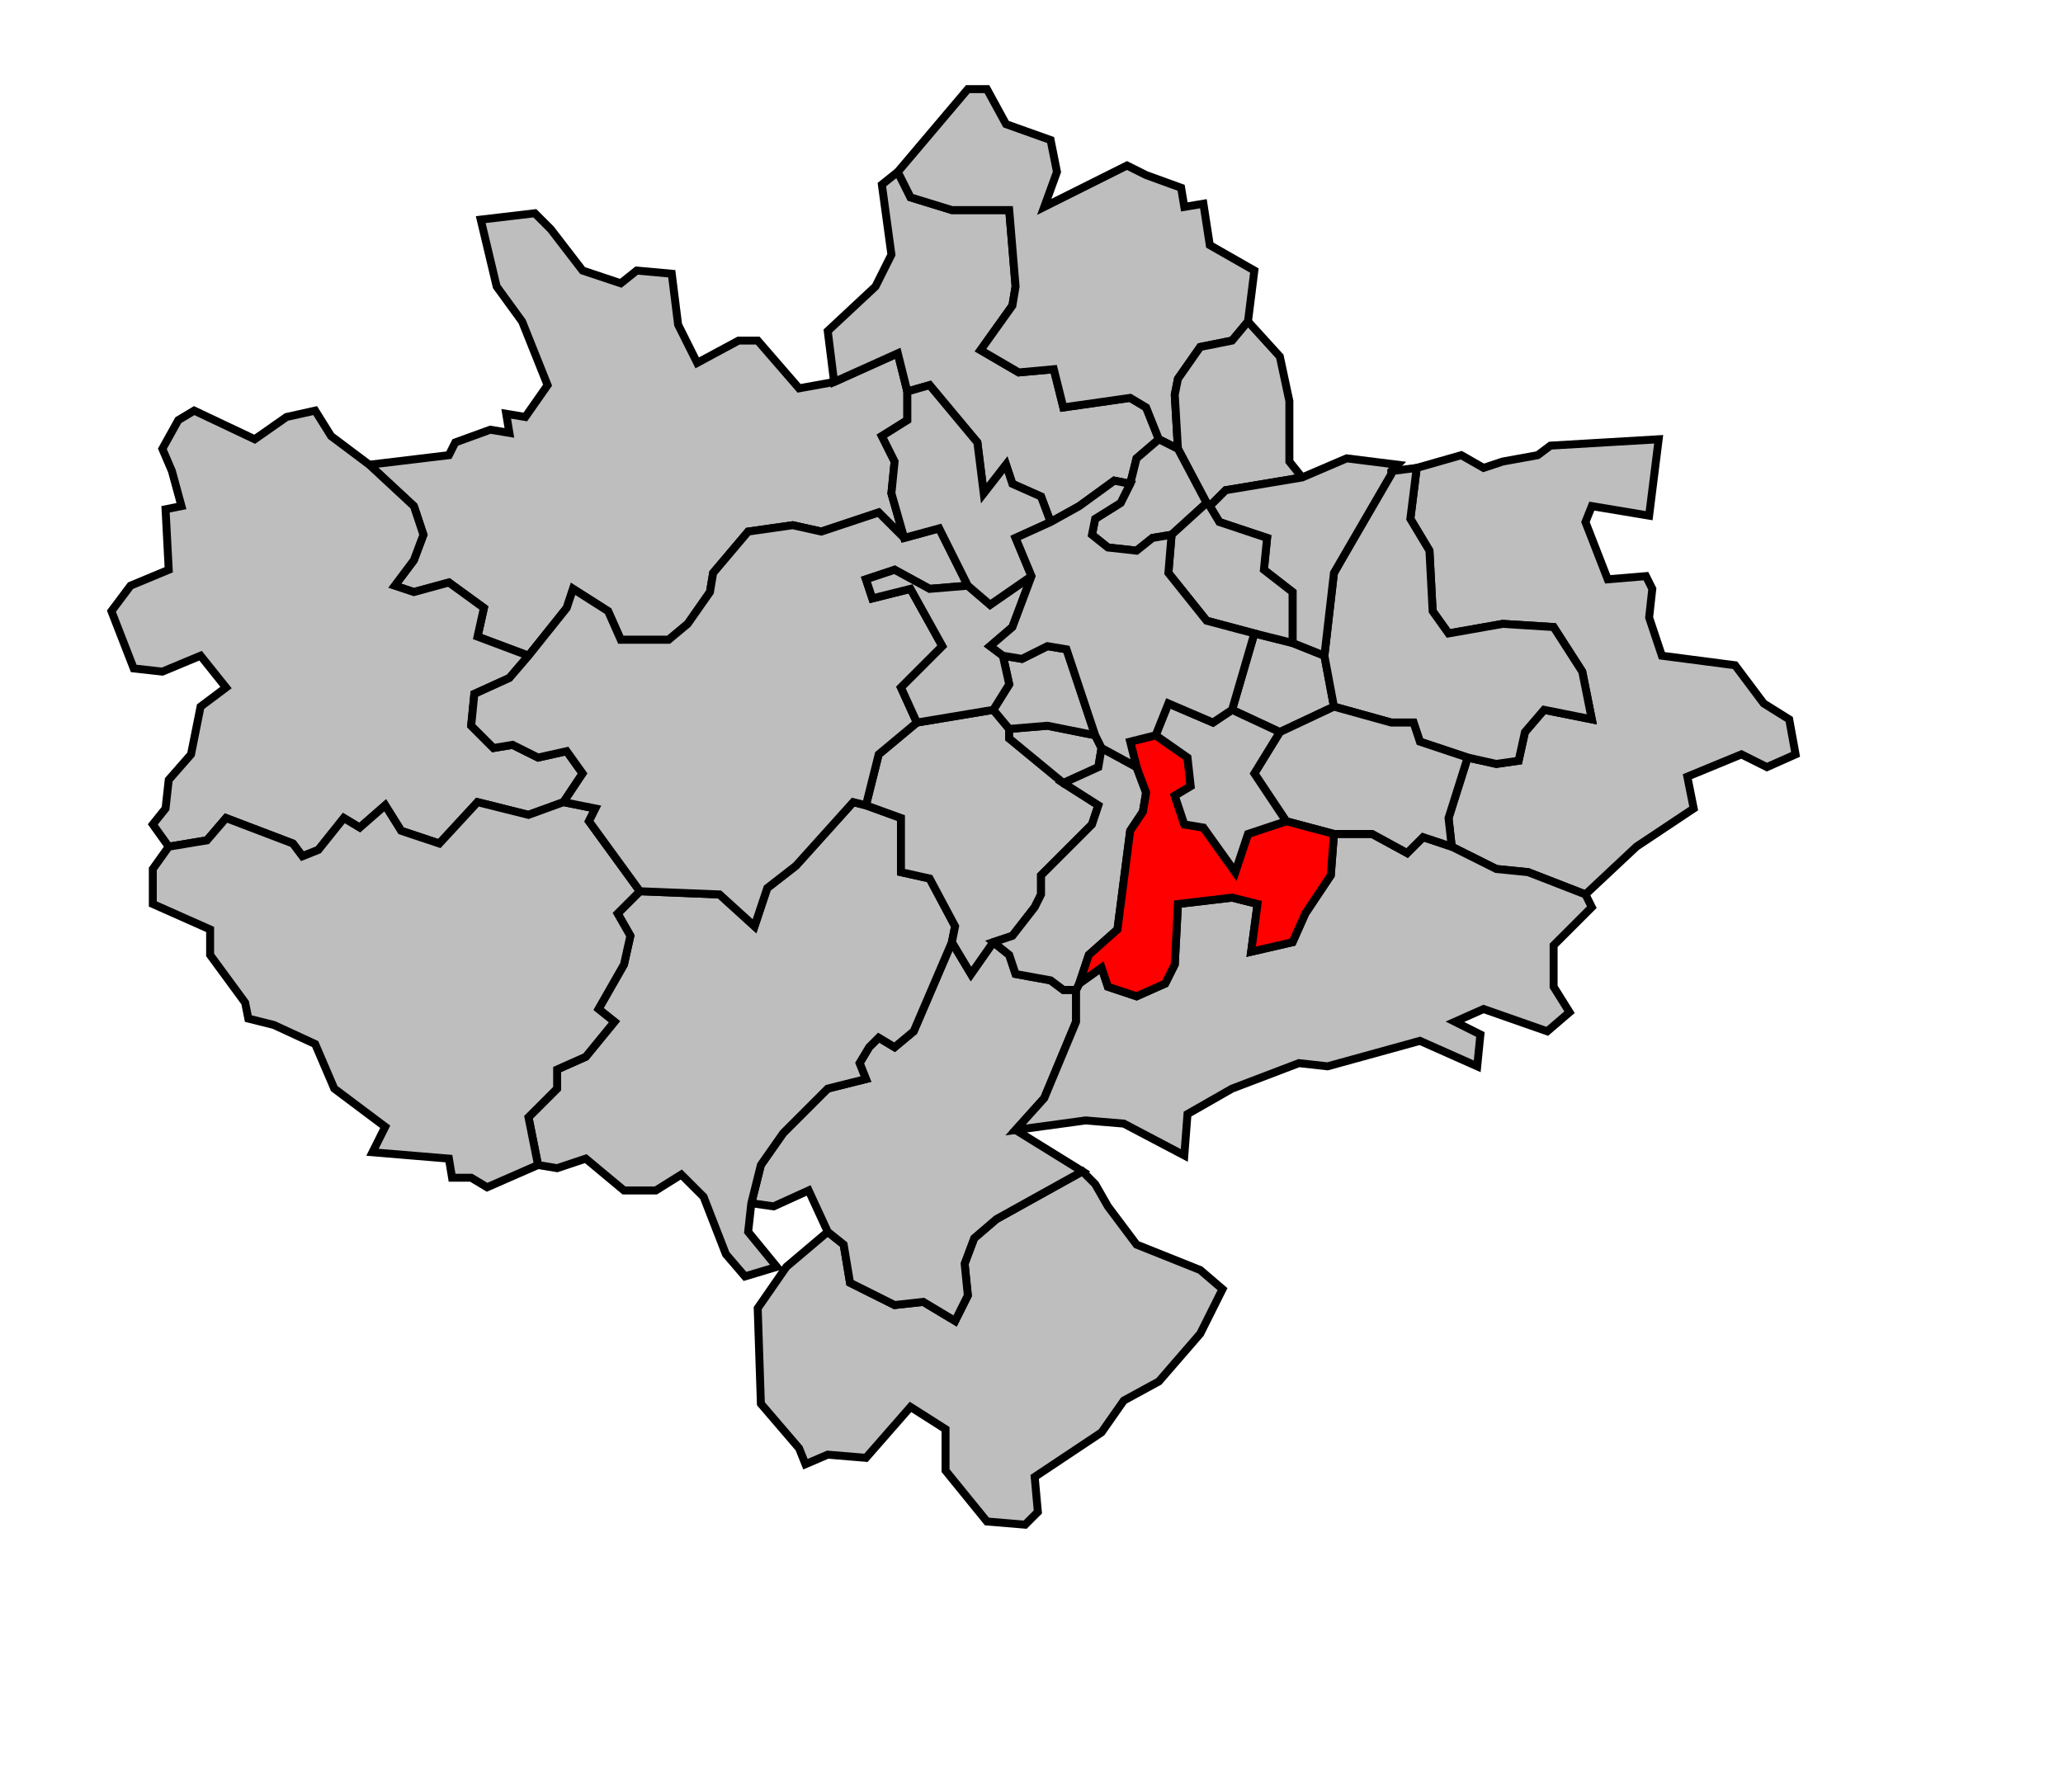 <svg xmlns="http://www.w3.org/2000/svg" width="648px" height="563px" 
 viewBox="0 0 648 563" preserveAspectRatio="xMidYMid meet" version="1.1">
<!-- created by michiel1972 using INSEE arrondissement ImageMap data as published on their website-->
<!-- Legal notice from INSEE:-->
<!-- The publications and data made available on this site may be viewed and downloaded free of charge; except where otherwise stated, -->
<!-- they may be reused, including for commercial purposes, without a license and without payment of royalties-->
<!-- other than those collected by the copyright collection and distribution entities governed by Title II of Book III of the Intellectual Property Code; reuse is however conditional upon respect of the integrity of the information and data, and a specific mention of sources.-->
  <polygon points="116, 146 141, 143 143, 139 154, 135 160, 136 159, 130 165, 131 172, 121 164, 101 156, 90 151, 69 168, 67 173, 72 183, 85 195, 89 200, 85 211, 86 213, 102 219, 114 232, 107 238, 107 251, 122 262, 120 282, 111 285, 123 285, 132 277, 137 281, 145 280, 155 284, 169 276, 161 258, 167 249, 165 235, 167 224, 180 223, 186 216, 196 210, 201 195, 201 191, 192 180, 185 178, 191 166, 206 150, 200 152, 191 141, 183 130, 186 124, 184 130, 176 133, 168 130, 159 116, 146 " 
style="opacity:1;fill:#bebebe;fill-opacity:1;stroke:#000000;stroke-width:2.5;stroke-miterlimit:4;stroke-dasharray:none;stroke-opacity:1"/>
  <polygon points="247, 398 260, 387 265, 391 267, 403 281, 410 290, 409 300, 415 304, 407 303, 397 306, 389 313, 383 340, 368 344, 372 348, 379 357, 391 377, 399 384, 405 377, 419 364, 434 353, 440 346, 450 325, 464 326, 475 322, 479 310, 478 297, 462 297, 449 286, 442 272, 458 260, 457 253, 460 251, 455 239, 441 238, 411 247, 398 " 
style="opacity:1;fill:#bebebe;fill-opacity:1;stroke:#000000;stroke-width:2.5;stroke-miterlimit:4;stroke-dasharray:none;stroke-opacity:1"/>
  <polygon points="236, 378 239, 366 246, 356 260, 342 272, 339 270, 334 273, 329 276, 326 281, 329 287, 324 299, 296 305, 306 312, 296 317, 300 319, 306 330, 308 334, 311 338, 311 338, 321 328, 345 319, 355 340, 368 313, 383 306, 389 303, 397 304, 407 300, 415 290, 409 281, 410 267, 403 265, 391 260, 387 254, 374 243, 379 236, 378 " 
style="opacity:1;fill:#bebebe;fill-opacity:1;stroke:#000000;stroke-width:2.5;stroke-miterlimit:4;stroke-dasharray:none;stroke-opacity:1"/>
  <polygon points="282, 54 286, 62 299, 66 317, 66 319, 90 318, 96 308, 110 320, 117 331, 116 334, 128 355, 125 360, 128 364, 138 357, 144 355, 152 350, 151 339, 159 330, 164 327, 156 318, 152 316, 146 309, 155 307, 139 292, 121 285, 123 282, 111 262, 120 260, 104 275, 90 280, 80 277, 58 282, 54 " 
style="opacity:1;fill:#bebebe;fill-opacity:1;stroke:#000000;stroke-width:2.5;stroke-miterlimit:4;stroke-dasharray:none;stroke-opacity:1"/>
  <polygon points="175, 336 184, 332 193, 321 188, 317 196, 303 198, 294 194, 287 201, 280 226, 281 237, 291 241, 279 250, 272 268, 252 272, 253 283, 257 283, 274 292, 276 300, 291 299, 296 287, 324 281, 329 276, 326 273, 329 270, 334 272, 339 260, 342 246, 356 239, 366 236, 378 235, 387 244, 398 234, 401 228, 394 221, 376 214, 369 206, 374 196, 374 184, 364 175, 367 169, 366 166, 351 175, 342 175, 336 " 
style="opacity:1;fill:#bebebe;fill-opacity:1;stroke:#000000;stroke-width:2.5;stroke-miterlimit:4;stroke-dasharray:none;stroke-opacity:1"/>
  <polygon points="282, 54 304, 28 310, 28 316, 39 330, 44 332, 54 328, 65 354, 52 360, 55 371, 59 372, 65 378, 64 380, 77 394, 85 392, 101 387, 107 377, 109 370, 119 369, 124 370, 141 364, 138 360, 128 355, 125 334, 128 331, 116 320, 117 308, 110 318, 96 319, 90 317, 66 299, 66 286, 62 282, 54 " 
style="opacity:1;fill:#bebebe;fill-opacity:1;stroke:#000000;stroke-width:2.5;stroke-miterlimit:4;stroke-dasharray:none;stroke-opacity:1"/>
  <polygon points="272, 253 276, 237 288, 227 312, 223 317, 229 317, 232 334, 246 345, 253 343, 259 327, 275 327, 281 325, 285 318, 294 312, 296 305, 306 299, 296 300, 291 292, 276 283, 274 283, 257 272, 253 " 
style="opacity:1;fill:#bebebe;fill-opacity:1;stroke:#000000;stroke-width:2.5;stroke-miterlimit:4;stroke-dasharray:none;stroke-opacity:1"/>
  <polygon points="51, 141 56, 132 61, 129 80, 138 90, 131 99, 129 104, 137 116, 146 130, 159 133, 168 130, 176 124, 184 130, 186 141, 183 152, 191 150, 200 166, 206 160, 213 149, 218 148, 228 155, 235 161, 234 169, 238 178, 236 183, 243 177, 252 166, 256 150, 252 138, 265 126, 261 121, 253 113, 260 108, 257 100, 267 95, 269 92, 265 71, 257 65, 264 53, 266 48, 259 52, 254 53, 245 60, 237 63, 222 71, 216 63, 206 51, 211 42, 210 35, 192 41, 184 53, 179 52, 160 57, 159 54, 148 51, 141 " 
style="opacity:1;fill:#bebebe;fill-opacity:1;stroke:#000000;stroke-width:2.5;stroke-miterlimit:4;stroke-dasharray:none;stroke-opacity:1"/>
  <polygon points="53, 266 65, 264 71, 257 92, 265 95, 269 100, 267 108, 257 113, 260 121, 253 126, 261 138, 265 150, 252 166, 256 177, 252 187, 254 185, 258 201, 280 194, 287 198, 294 196, 303 188, 317 193, 321 184, 332 175, 336 175, 342 166, 351 169, 366 153, 373 148, 370 142, 370 141, 364 117, 362 121, 354 105, 342 99, 328 86, 322 78, 320 77, 315 66, 300 66, 292 48, 284 48, 273 53, 266 " 
style="opacity:1;fill:#bebebe;fill-opacity:1;stroke:#000000;stroke-width:2.5;stroke-miterlimit:4;stroke-dasharray:none;stroke-opacity:1"/>
  <polygon points="149, 218 160, 213 166, 206 178, 191 180, 185 191, 192 195, 201 210, 201 216, 196 223, 186 224, 180 235, 167 249, 165 258, 167 276, 161 284, 169 295, 166 304, 184 292, 185 281, 179 272, 182 274, 188 286, 185 296, 203 283, 216 288, 227 276, 237 272, 253 268, 252 250, 272 241, 279 237, 291 226, 281 201, 280 185, 258 187, 254 177, 252 183, 243 178, 236 169, 238 161, 234 155, 235 148, 228 149, 218 " 
style="opacity:1;fill:#bebebe;fill-opacity:1;stroke:#000000;stroke-width:2.5;stroke-miterlimit:4;stroke-dasharray:none;stroke-opacity:1"/>
  <polygon points="387, 223 394, 199 406, 202 416, 206 419, 222 402, 230 387, 223 " 
style="opacity:1;fill:#bebebe;fill-opacity:1;stroke:#000000;stroke-width:2.5;stroke-miterlimit:4;stroke-dasharray:none;stroke-opacity:1"/>
  <polygon points="445, 147 459, 143 466, 147 472, 145 483, 143 487, 140 521, 138 518, 162 500, 159 498, 164 505, 182 517, 181 519, 185 518, 194 522, 206 545, 209 554, 221 562, 226 564, 237 555, 241 547, 237 530, 244 532, 254 514, 266 498, 281 480, 274 470, 273 456, 266 455, 257 461, 238 470, 240 477, 239 479, 230 485, 223 500, 226 497, 211 488, 197 472, 196 455, 199 450, 192 449, 173 443, 163 445, 147 " 
style="opacity:1;fill:#bebebe;fill-opacity:1;stroke:#000000;stroke-width:2.5;stroke-miterlimit:4;stroke-dasharray:none;stroke-opacity:1"/>
  <polygon points="319, 355 328, 345 338, 321 338, 311 339, 309 346, 304 348, 310 357, 313 366, 309 369, 303 370, 284 387, 282 395, 284 393, 299 406, 296 410, 287 418, 275 419, 262 431, 262 442, 268 447, 263 456, 266 470, 273 480, 274 498, 281 500, 285 488, 297 488, 310 493, 318 486, 324 466, 317 457, 321 465, 325 464, 335 446, 327 417, 335 408, 334 387, 342 373, 350 372, 363 353, 353 341, 352 319, 355 " 
style="opacity:1;fill:#bebebe;fill-opacity:1;stroke:#000000;stroke-width:2.5;stroke-miterlimit:4;stroke-dasharray:none;stroke-opacity:1"/>
  <polygon points="392, 101 402, 112 405, 126 405, 145 409, 150 385, 154 380, 159 379, 158 370, 141 369, 124 370, 119 377, 109 387, 107 392, 101 " 
style="opacity:1;fill:#bebebe;fill-opacity:1;stroke:#000000;stroke-width:2.5;stroke-miterlimit:4;stroke-dasharray:none;stroke-opacity:1"/>
  <polygon points="317, 232 317, 229 329, 228 344, 231 346, 235 345, 241 334, 246 317, 232 " 
style="opacity:1;fill:#bebebe;fill-opacity:1;stroke:#000000;stroke-width:2.5;stroke-miterlimit:4;stroke-dasharray:none;stroke-opacity:1"/>
  <polygon points="355, 152 357, 144 364, 138 370, 141 379, 158 368, 168 362, 169 357, 173 348, 172 343, 168 344, 163 352, 158 355, 152 " 
style="opacity:1;fill:#bebebe;fill-opacity:1;stroke:#000000;stroke-width:2.5;stroke-miterlimit:4;stroke-dasharray:none;stroke-opacity:1"/>
  <polygon points="416, 206 419, 180 437, 148 445, 147 443, 163 449, 173 450, 192 455, 199 472, 196 488, 197 497, 211 500, 226 485, 223 479, 230 477, 239 470, 240 461, 238 446, 233 444, 227 437, 227 419, 222 416, 206 " 
style="opacity:1;fill:#bebebe;fill-opacity:1;stroke:#000000;stroke-width:2.5;stroke-miterlimit:4;stroke-dasharray:none;stroke-opacity:1"/>
  <polygon points="402, 230 419, 222 437, 227 444, 227 446, 233 461, 238 455, 257 456, 266 447, 263 442, 268 431, 262 419, 262 404, 258 394, 243 402, 230 " 
style="opacity:1;fill:#bebebe;fill-opacity:1;stroke:#000000;stroke-width:2.5;stroke-miterlimit:4;stroke-dasharray:none;stroke-opacity:1"/>
  <polygon points="380, 159 385, 154 409, 150 423, 144 439, 146 437, 148 437, 149 419, 180 416, 206 406, 202 406, 186 397, 179 398, 169 383, 164 380, 159 " 
style="opacity:1;fill:#bebebe;fill-opacity:1;stroke:#000000;stroke-width:2.5;stroke-miterlimit:4;stroke-dasharray:none;stroke-opacity:1"/>
  <polygon points="312, 296 318, 294 325, 285 327, 281 327, 275 343, 259 345, 253 334, 246 345, 241 346, 235 357, 241 360, 249 359, 255 355, 261 351, 292 342, 300 339, 309 338, 311 334, 311 330, 308 319, 306 317, 300 312, 296 " 
style="opacity:1;fill:#bebebe;fill-opacity:1;stroke:#000000;stroke-width:2.5;stroke-miterlimit:4;stroke-dasharray:none;stroke-opacity:1"/>
  <polygon points="339, 309 342, 300 351, 292 355, 261 359, 255 360, 249 357, 241 355, 233 363, 231 373, 238 374, 247 369, 250 372, 259 378, 260 388, 274 392, 262 404, 258 419, 262 418, 275 410, 287 406, 296 393, 299 395, 284 387, 282 370, 284 369, 303 366, 309 357, 313 348, 310 346, 304 339, 309 " 
style="opacity:1;fill:#ff0000;fill-opacity:1;stroke:#000000;stroke-width:2.5;stroke-miterlimit:4;stroke-dasharray:none;stroke-opacity:1"/>
  <polygon points="312, 223 317, 215 315, 206 321, 207 329, 203 335, 204 344, 231 329, 228 317, 229 312, 223 " 
style="opacity:1;fill:#bebebe;fill-opacity:1;stroke:#000000;stroke-width:2.5;stroke-miterlimit:4;stroke-dasharray:none;stroke-opacity:1"/>
  <polygon points="304, 184 311, 190 324, 181 318, 197 311, 203 315, 206 317, 215 312, 223 288, 227 283, 216 296, 203 286, 185 274, 188 272, 182 281, 179 292, 185 304, 184 " 
style="opacity:1;fill:#bebebe;fill-opacity:1;stroke:#000000;stroke-width:2.5;stroke-miterlimit:4;stroke-dasharray:none;stroke-opacity:1"/>
  <polygon points="285, 123 292, 121 307, 139 309, 155 316, 146 318, 152 327, 156 330, 164 319, 169 324, 181 311, 190 304, 184 295, 166 284, 169 280, 155 281, 145 277, 137 285, 132 285, 123 " 
style="opacity:1;fill:#bebebe;fill-opacity:1;stroke:#000000;stroke-width:2.5;stroke-miterlimit:4;stroke-dasharray:none;stroke-opacity:1"/>
  <polygon points="363, 231 367, 221 381, 227 387, 223 402, 230 394, 243 404, 258 392, 262 388, 274 378, 260 372, 259 369, 250 374, 247 373, 238 363, 231 " 
style="opacity:1;fill:#bebebe;fill-opacity:1;stroke:#000000;stroke-width:2.5;stroke-miterlimit:4;stroke-dasharray:none;stroke-opacity:1"/>
  <polygon points="368, 168 379, 158 380, 159 383, 164 398, 169 397, 179 406, 186 406, 202 394, 199 379, 195 367, 180 368, 168 " 
style="opacity:1;fill:#bebebe;fill-opacity:1;stroke:#000000;stroke-width:2.5;stroke-miterlimit:4;stroke-dasharray:none;stroke-opacity:1"/>
  <polygon points="311, 203 318, 197 324, 181 319, 169 330, 164 339, 159 350, 151 355, 152 352, 158 344, 163 343, 168 348, 172 357, 173 362, 169 368, 168 367, 180 379, 195 394, 199 387, 223 381, 227 367, 221 363, 231 355, 233 357, 241 346, 235 344, 231 335, 204 329, 203 321, 207 315, 206 311, 203 " 
style="opacity:1;fill:#bebebe;fill-opacity:1;stroke:#000000;stroke-width:2.5;stroke-miterlimit:4;stroke-dasharray:none;stroke-opacity:1"/>
</svg>
